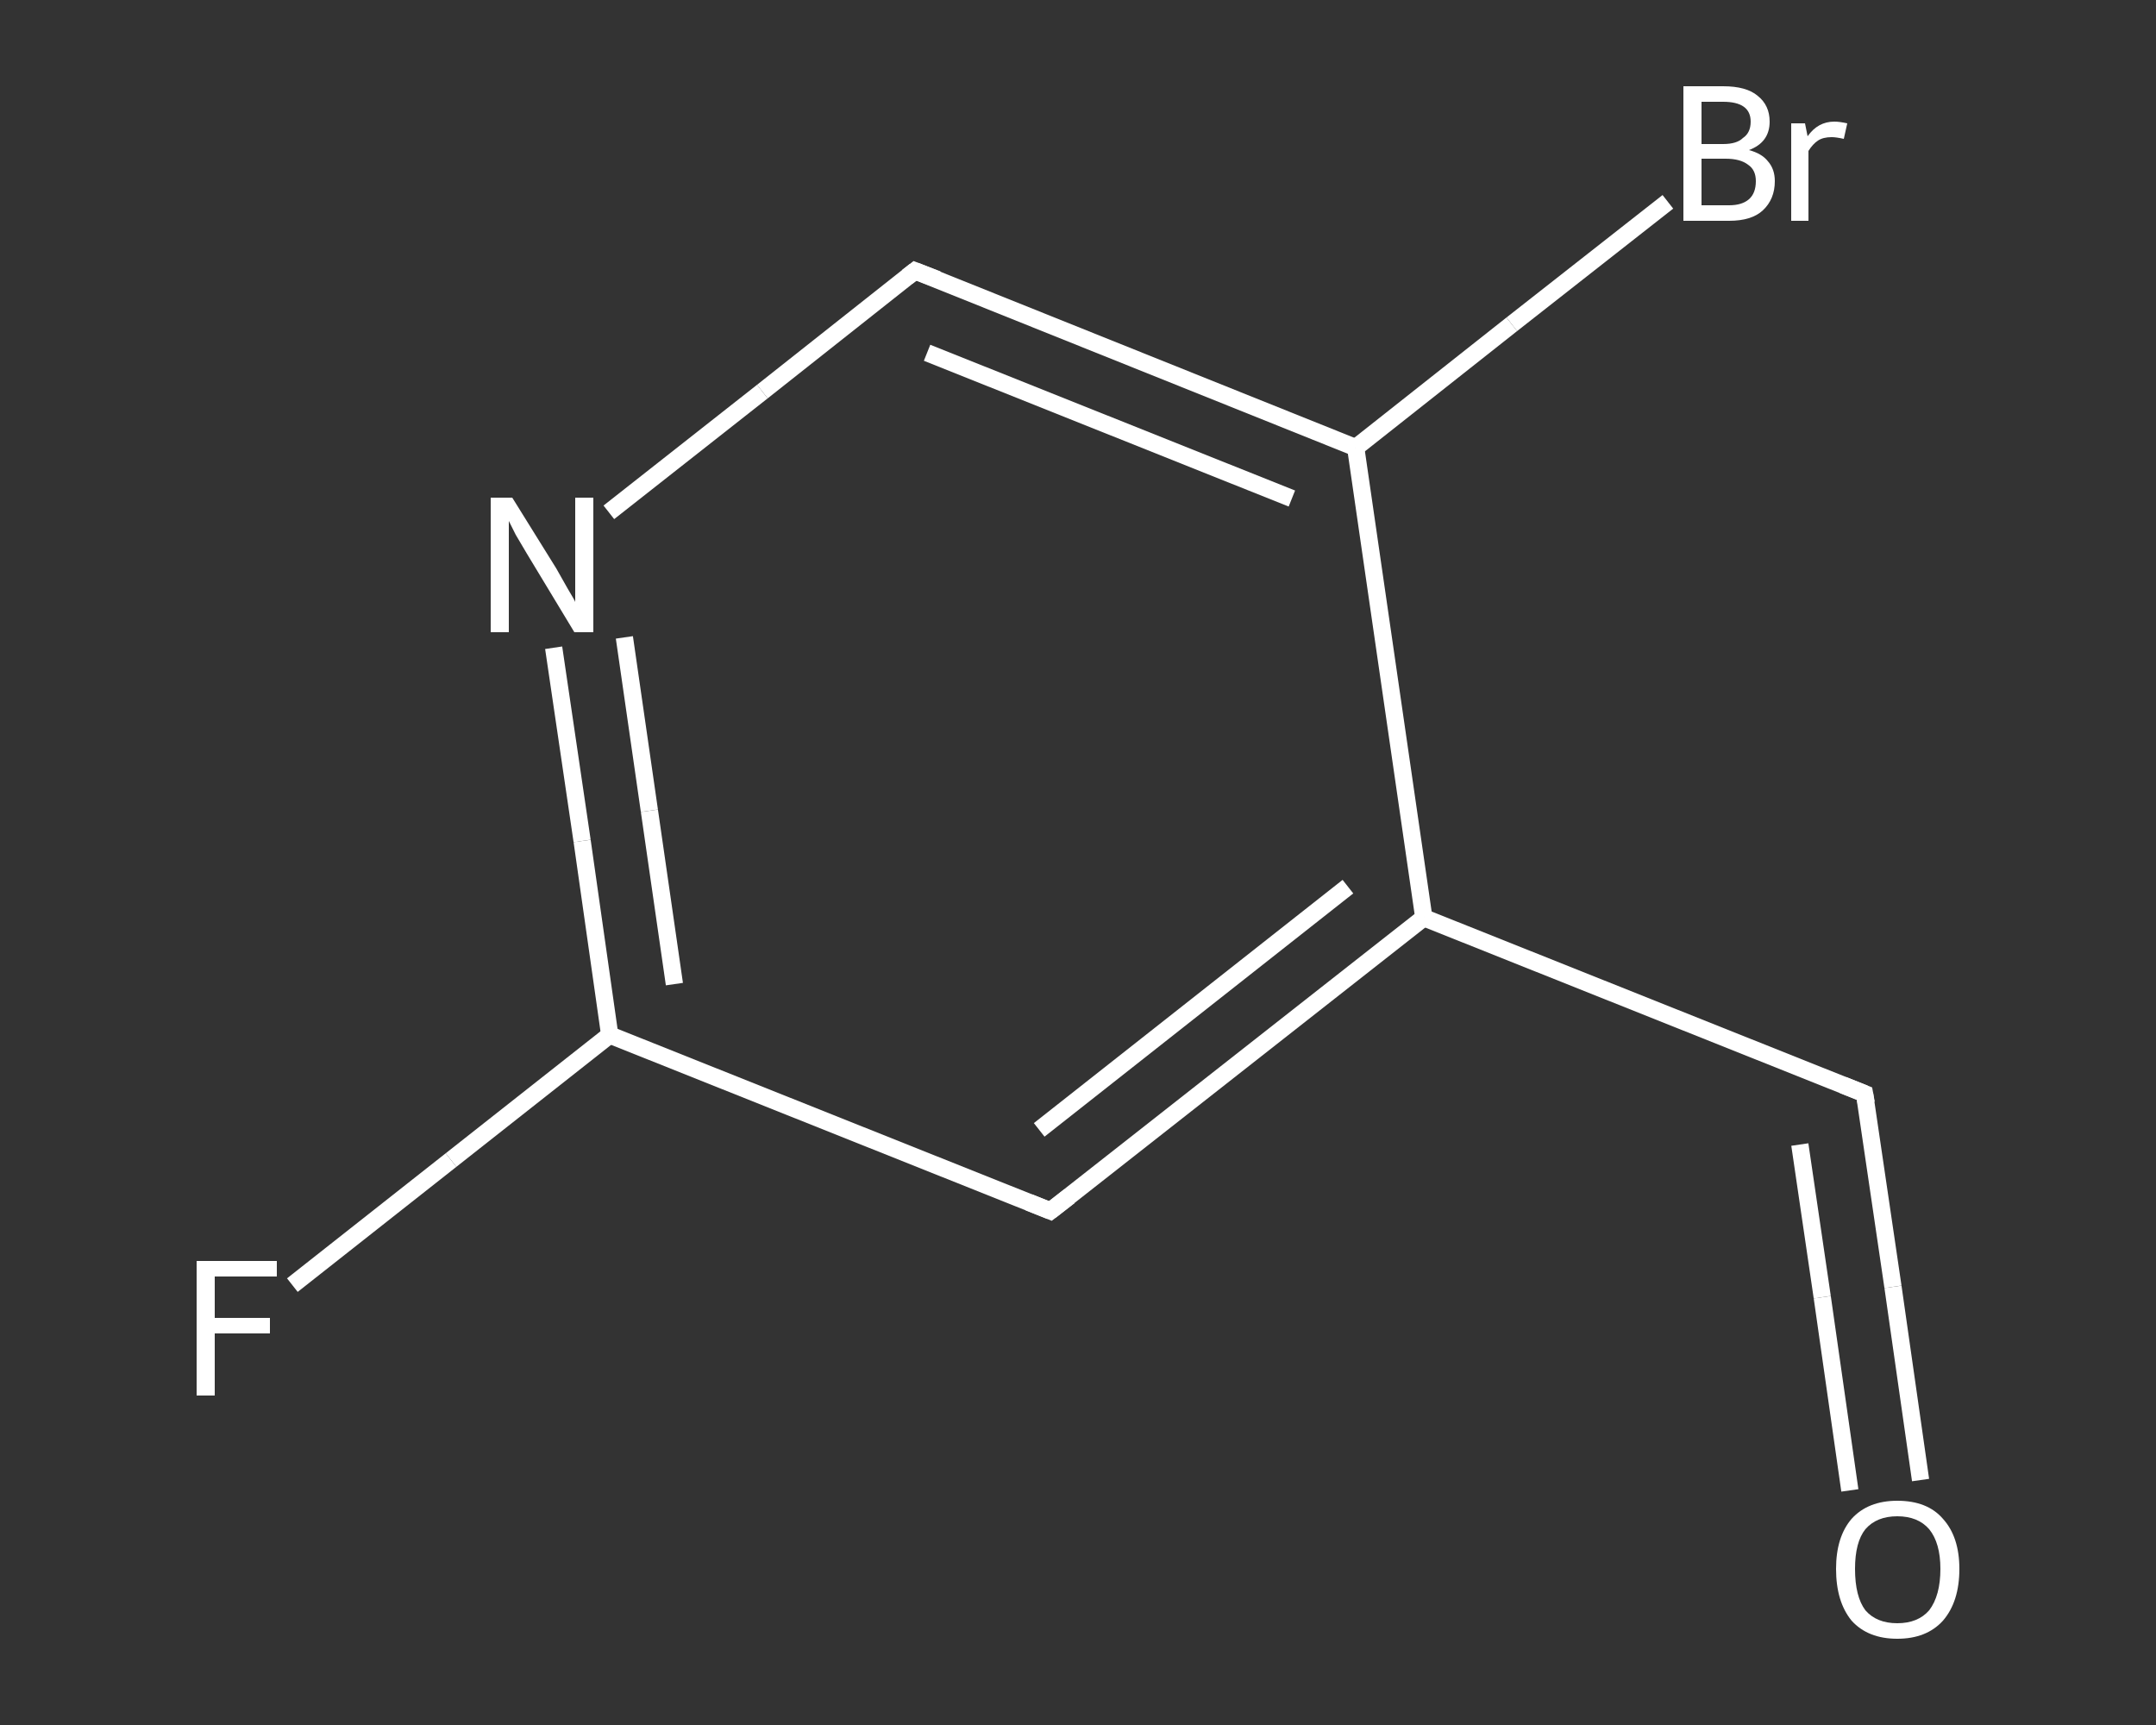 <?xml version='1.0' encoding='iso-8859-1'?>
<svg version='1.1' baseProfile='full'
              xmlns='http://www.w3.org/2000/svg'
                      xmlns:rdkit='http://www.rdkit.org/xml'
                      xmlns:xlink='http://www.w3.org/1999/xlink'
                  xml:space='preserve'
width='250px' height='200px' viewBox='0 0 250 200'>
<rect x="0" y="0" width="250" height="200" fill="#333333" stroke="none"/>
<!-- END OF HEADER -->
<rect style='opacity:1.0;fill:transparent;stroke:none' width='250.0' height='200.0' x='0.0' y='0.0'> </rect>
<path class='bond-0 atom-0 atom-1' d='M 222.7,171.6 L 219.5,149.2' style='fill:none;fill-rule:evenodd;stroke:#FFFFFF;stroke-width:2.0px;stroke-linecap:butt;stroke-linejoin:miter;stroke-opacity:1' />
<path class='bond-0 atom-0 atom-1' d='M 219.5,149.2 L 216.2,126.8' style='fill:none;fill-rule:evenodd;stroke:#FFFFFF;stroke-width:2.0px;stroke-linecap:butt;stroke-linejoin:miter;stroke-opacity:1' />
<path class='bond-0 atom-0 atom-1' d='M 214.5,172.8 L 211.3,150.4' style='fill:none;fill-rule:evenodd;stroke:#FFFFFF;stroke-width:2.0px;stroke-linecap:butt;stroke-linejoin:miter;stroke-opacity:1' />
<path class='bond-0 atom-0 atom-1' d='M 211.3,150.4 L 208.7,132.7' style='fill:none;fill-rule:evenodd;stroke:#FFFFFF;stroke-width:2.0px;stroke-linecap:butt;stroke-linejoin:miter;stroke-opacity:1' />
<path class='bond-1 atom-1 atom-2' d='M 216.2,126.8 L 165.1,106.4' style='fill:none;fill-rule:evenodd;stroke:#FFFFFF;stroke-width:2.0px;stroke-linecap:butt;stroke-linejoin:miter;stroke-opacity:1' />
<path class='bond-2 atom-2 atom-3' d='M 165.1,106.4 L 121.8,140.4' style='fill:none;fill-rule:evenodd;stroke:#FFFFFF;stroke-width:2.0px;stroke-linecap:butt;stroke-linejoin:miter;stroke-opacity:1' />
<path class='bond-2 atom-2 atom-3' d='M 156.3,102.8 L 120.5,131.0' style='fill:none;fill-rule:evenodd;stroke:#FFFFFF;stroke-width:2.0px;stroke-linecap:butt;stroke-linejoin:miter;stroke-opacity:1' />
<path class='bond-3 atom-3 atom-4' d='M 121.8,140.4 L 70.7,120.0' style='fill:none;fill-rule:evenodd;stroke:#FFFFFF;stroke-width:2.0px;stroke-linecap:butt;stroke-linejoin:miter;stroke-opacity:1' />
<path class='bond-4 atom-4 atom-5' d='M 70.7,120.0 L 52.3,134.5' style='fill:none;fill-rule:evenodd;stroke:#FFFFFF;stroke-width:2.0px;stroke-linecap:butt;stroke-linejoin:miter;stroke-opacity:1' />
<path class='bond-4 atom-4 atom-5' d='M 52.3,134.5 L 33.9,149.0' style='fill:none;fill-rule:evenodd;stroke:#FFFFFF;stroke-width:2.0px;stroke-linecap:butt;stroke-linejoin:miter;stroke-opacity:1' />
<path class='bond-5 atom-4 atom-6' d='M 70.7,120.0 L 67.5,97.5' style='fill:none;fill-rule:evenodd;stroke:#FFFFFF;stroke-width:2.0px;stroke-linecap:butt;stroke-linejoin:miter;stroke-opacity:1' />
<path class='bond-5 atom-4 atom-6' d='M 67.5,97.5 L 64.2,75.1' style='fill:none;fill-rule:evenodd;stroke:#FFFFFF;stroke-width:2.0px;stroke-linecap:butt;stroke-linejoin:miter;stroke-opacity:1' />
<path class='bond-5 atom-4 atom-6' d='M 78.2,114.1 L 75.3,94.0' style='fill:none;fill-rule:evenodd;stroke:#FFFFFF;stroke-width:2.0px;stroke-linecap:butt;stroke-linejoin:miter;stroke-opacity:1' />
<path class='bond-5 atom-4 atom-6' d='M 75.3,94.0 L 72.4,73.9' style='fill:none;fill-rule:evenodd;stroke:#FFFFFF;stroke-width:2.0px;stroke-linecap:butt;stroke-linejoin:miter;stroke-opacity:1' />
<path class='bond-6 atom-6 atom-7' d='M 70.6,59.4 L 88.4,45.4' style='fill:none;fill-rule:evenodd;stroke:#FFFFFF;stroke-width:2.0px;stroke-linecap:butt;stroke-linejoin:miter;stroke-opacity:1' />
<path class='bond-6 atom-6 atom-7' d='M 88.4,45.4 L 106.1,31.4' style='fill:none;fill-rule:evenodd;stroke:#FFFFFF;stroke-width:2.0px;stroke-linecap:butt;stroke-linejoin:miter;stroke-opacity:1' />
<path class='bond-7 atom-7 atom-8' d='M 106.1,31.4 L 157.2,51.9' style='fill:none;fill-rule:evenodd;stroke:#FFFFFF;stroke-width:2.0px;stroke-linecap:butt;stroke-linejoin:miter;stroke-opacity:1' />
<path class='bond-7 atom-7 atom-8' d='M 107.5,40.9 L 149.8,57.8' style='fill:none;fill-rule:evenodd;stroke:#FFFFFF;stroke-width:2.0px;stroke-linecap:butt;stroke-linejoin:miter;stroke-opacity:1' />
<path class='bond-8 atom-8 atom-9' d='M 157.2,51.9 L 175.3,37.6' style='fill:none;fill-rule:evenodd;stroke:#FFFFFF;stroke-width:2.0px;stroke-linecap:butt;stroke-linejoin:miter;stroke-opacity:1' />
<path class='bond-8 atom-8 atom-9' d='M 175.3,37.6 L 193.4,23.4' style='fill:none;fill-rule:evenodd;stroke:#FFFFFF;stroke-width:2.0px;stroke-linecap:butt;stroke-linejoin:miter;stroke-opacity:1' />
<path class='bond-9 atom-8 atom-2' d='M 157.2,51.9 L 165.1,106.4' style='fill:none;fill-rule:evenodd;stroke:#FFFFFF;stroke-width:2.0px;stroke-linecap:butt;stroke-linejoin:miter;stroke-opacity:1' />
<path d='M 216.4,127.9 L 216.2,126.8 L 213.7,125.8' style='fill:none;stroke:#FFFFFF;stroke-width:2.0px;stroke-linecap:butt;stroke-linejoin:miter;stroke-opacity:1;' />
<path d='M 124.0,138.7 L 121.8,140.4 L 119.3,139.4' style='fill:none;stroke:#FFFFFF;stroke-width:2.0px;stroke-linecap:butt;stroke-linejoin:miter;stroke-opacity:1;' />
<path d='M 105.2,32.1 L 106.1,31.4 L 108.7,32.4' style='fill:none;stroke:#FFFFFF;stroke-width:2.0px;stroke-linecap:butt;stroke-linejoin:miter;stroke-opacity:1;' />
<path class='atom-0' d='M 212.9 181.9
Q 212.9 178.2, 214.7 176.1
Q 216.6 174.0, 220.0 174.0
Q 223.5 174.0, 225.3 176.1
Q 227.2 178.2, 227.2 181.9
Q 227.2 185.7, 225.3 187.9
Q 223.4 190.0, 220.0 190.0
Q 216.6 190.0, 214.7 187.9
Q 212.9 185.7, 212.9 181.9
M 220.0 188.2
Q 222.4 188.2, 223.7 186.7
Q 225.0 185.0, 225.0 181.9
Q 225.0 178.9, 223.7 177.3
Q 222.4 175.8, 220.0 175.8
Q 217.6 175.8, 216.3 177.3
Q 215.1 178.8, 215.1 181.9
Q 215.1 185.1, 216.3 186.7
Q 217.6 188.2, 220.0 188.2
' fill='#FFFFFF'/>
<path class='atom-5' d='M 22.8 146.2
L 32.1 146.2
L 32.1 148.0
L 24.9 148.0
L 24.9 152.8
L 31.3 152.8
L 31.3 154.6
L 24.9 154.6
L 24.9 161.8
L 22.8 161.8
L 22.8 146.2
' fill='#FFFFFF'/>
<path class='atom-6' d='M 59.4 57.7
L 64.5 65.9
Q 65.0 66.8, 65.8 68.2
Q 66.7 69.7, 66.7 69.8
L 66.7 57.7
L 68.8 57.7
L 68.8 73.3
L 66.6 73.3
L 61.1 64.2
Q 60.5 63.2, 59.8 62.0
Q 59.2 60.8, 59.0 60.4
L 59.0 73.3
L 56.9 73.3
L 56.9 57.7
L 59.4 57.7
' fill='#FFFFFF'/>
<path class='atom-9' d='M 202.8 17.4
Q 204.3 17.8, 205.0 18.7
Q 205.8 19.6, 205.8 21.0
Q 205.8 23.1, 204.4 24.4
Q 203.1 25.6, 200.5 25.6
L 195.2 25.6
L 195.2 10.0
L 199.8 10.0
Q 202.5 10.0, 203.8 11.1
Q 205.2 12.2, 205.2 14.1
Q 205.2 16.5, 202.8 17.4
M 197.3 11.8
L 197.3 16.7
L 199.8 16.7
Q 201.4 16.7, 202.1 16.0
Q 203.0 15.4, 203.0 14.1
Q 203.0 11.8, 199.8 11.8
L 197.3 11.8
M 200.5 23.8
Q 202.0 23.8, 202.8 23.1
Q 203.6 22.4, 203.6 21.0
Q 203.6 19.7, 202.7 19.1
Q 201.8 18.4, 200.1 18.4
L 197.3 18.4
L 197.3 23.8
L 200.5 23.8
' fill='#FFFFFF'/>
<path class='atom-9' d='M 209.3 14.3
L 209.6 15.8
Q 210.8 14.1, 212.7 14.1
Q 213.3 14.1, 214.2 14.3
L 213.8 16.1
Q 212.9 15.9, 212.4 15.9
Q 211.4 15.9, 210.8 16.3
Q 210.2 16.7, 209.7 17.5
L 209.7 25.6
L 207.7 25.6
L 207.7 14.3
L 209.3 14.3
' fill='#FFFFFF'/>
</svg>
